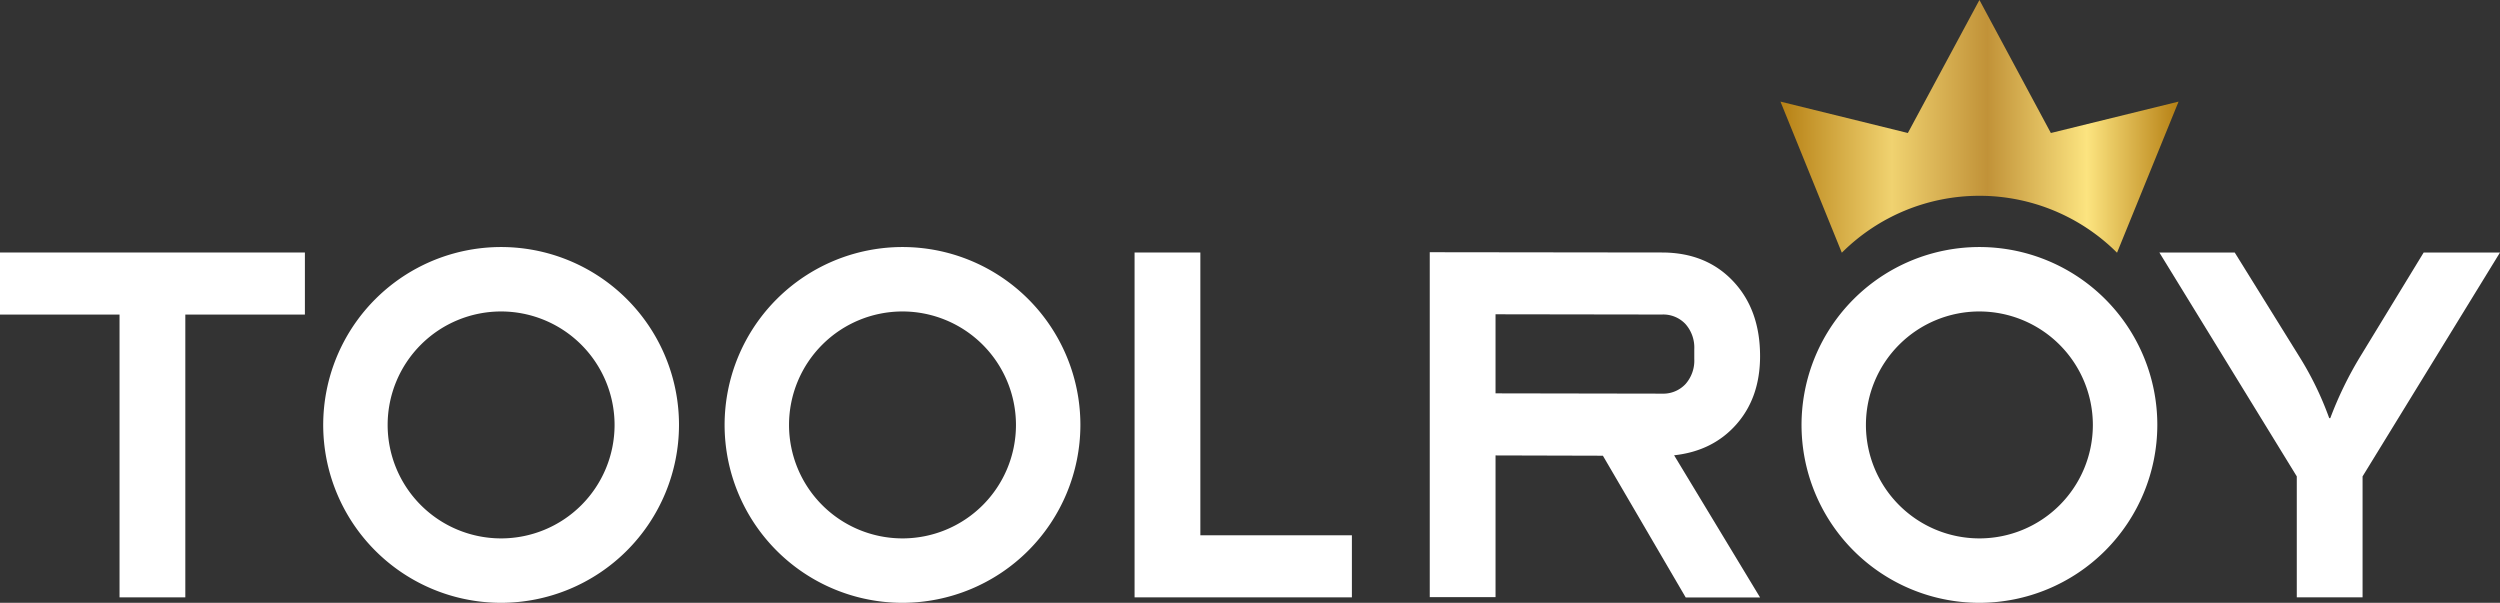 <svg xmlns="http://www.w3.org/2000/svg" xmlns:xlink="http://www.w3.org/1999/xlink" viewBox="0 0 700 168.79"><rect x="0" y="0" width="700" height="168.79" fill="#333333" stroke="none"/><defs><style>.cls-1{fill:url(#linear-gradient);}.cls-2{fill:#fff;}</style><linearGradient id="linear-gradient" x1="498.53" y1="35.38" x2="609.95" y2="35.38" gradientUnits="userSpaceOnUse"><stop offset="0" stop-color="#b68014"/><stop offset="0.28" stop-color="#f0d270"/><stop offset="0.52" stop-color="#c19238"/><stop offset="0.77" stop-color="#fce480"/><stop offset="1" stop-color="#b68014"/></linearGradient></defs><g id="Layer_2" data-name="Layer 2"><g id="Layer_1-2" data-name="Layer 1"><path class="cls-1" d="M592.77,70.76a54.54,54.54,0,0,0-77.06,0L498.53,28.45l35.67,8.79L554.24,0l20,37.24L610,28.45Z"/><path class="cls-2" d="M33.47,88.08H0V70.7H85.37V88.08H51.89v79.18H33.47Z"/><path class="cls-2" d="M317.68,70.7H336.1v79.18h42.43v17.38H317.68Z"/><path class="cls-2" d="M400.33,70.62l65,.08q12.33,0,19.91,8t7.58,21q0,11.58-6.61,19.09t-17.46,8.69l24.07,39.81H472L448.81,127.6l-30.06-.08v39.67H400.33Zm65,39.6a8.54,8.54,0,0,0,6.61-2.68,9.9,9.9,0,0,0,2.46-7V97.74a9.94,9.94,0,0,0-2.46-7,8.53,8.53,0,0,0-6.61-2.67L418.75,88v22.14Z"/><path class="cls-2" d="M643.1,133.39,604.62,70.7h21.1l18,29a90,90,0,0,1,8.46,17.38h.3a102.7,102.7,0,0,1,8.47-17.38l17.68-29H700l-38.48,62.69v33.87H643.1Z"/><path class="cls-2" d="M140.3,168.79A49.81,49.81,0,1,1,190.12,119,49.87,49.87,0,0,1,140.3,168.79Zm0-81.58A31.77,31.77,0,1,0,172.08,119,31.8,31.8,0,0,0,140.3,87.21Z"/><path class="cls-2" d="M252.7,168.79A49.81,49.81,0,1,1,302.51,119,49.87,49.87,0,0,1,252.7,168.79Zm0-81.58A31.77,31.77,0,1,0,284.47,119,31.8,31.8,0,0,0,252.7,87.21Z"/><path class="cls-2" d="M554.24,168.79A49.81,49.81,0,1,1,604.05,119,49.86,49.86,0,0,1,554.24,168.79Zm0-81.58A31.77,31.77,0,1,0,586,119,31.81,31.81,0,0,0,554.24,87.21Z"/></g></g></svg>